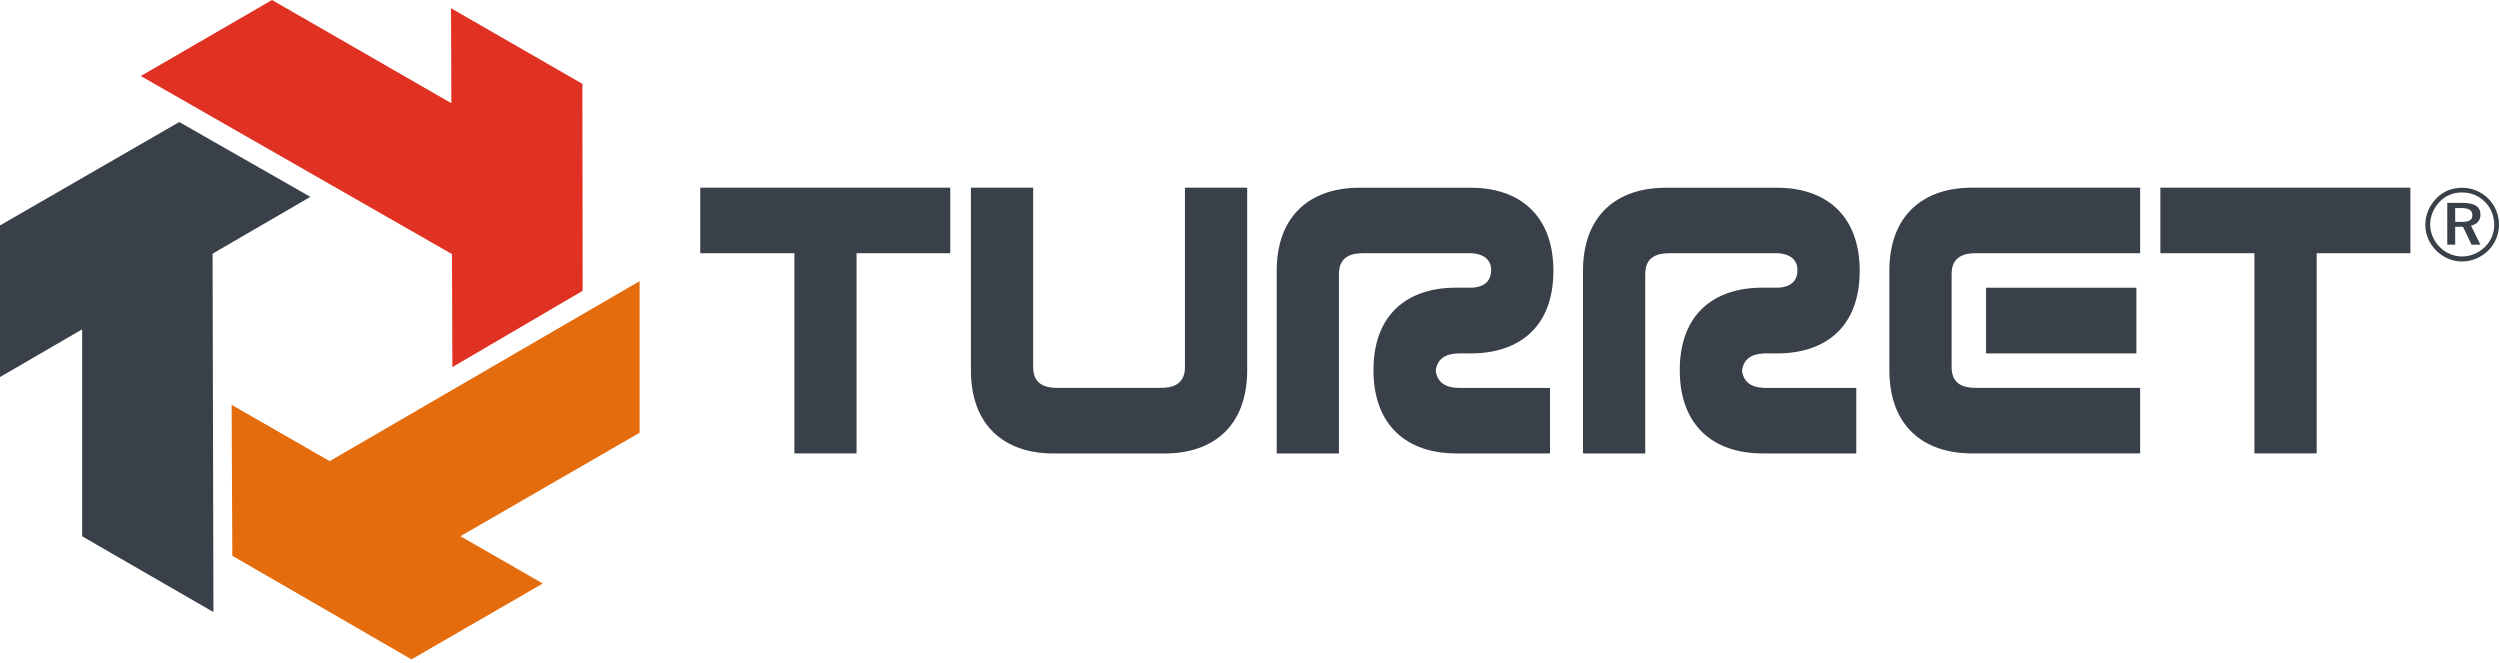 <svg width="294" height="78" viewBox="0 0 294 78" fill="none" xmlns="http://www.w3.org/2000/svg">
<path d="M36.5 23.15L21.08 14.35L0 26.51V44.34L9.66 38.73V63.07L25.1 71.98L25 29.83L36.5 23.15Z" fill="#394049"/>
<path d="M68.52 34.2L68.49 9.86L53.04 0.97L53.08 12.45V12.14L31.99 0L16.56 8.94L53.15 29.88L53.2 43.17L68.52 34.2Z" fill="#E03123"/>
<path d="M75.22 50.89V33.06L38.77 54.23L27.24 47.61L27.32 65.36L48.39 77.54L63.83 68.62L53.89 62.91L54.14 63.06L75.22 50.89Z" fill="#E56C0C"/>
<path d="M93.42 53.32V29.78H82.35V22.07H111.75V29.78H100.73V53.32H93.41H93.42Z" fill="#394049"/>
<path d="M114.18 43.54V22.07H121.5V43.19C121.5 45.31 123.09 45.61 124.32 45.61H136.53C137.76 45.61 139.35 45.3 139.35 43.19V22.07H146.67V43.54C146.67 50.15 142.62 53.33 136.97 53.33H123.88C118.24 53.33 114.18 50.16 114.18 43.54Z" fill="#394049"/>
<path d="M171.22 53.32C165.58 53.32 161.52 50.15 161.52 43.53C161.52 36.91 165.57 33.83 171.22 33.83H172.98C173.73 33.83 175.36 33.61 175.36 31.76C175.36 30.09 173.73 29.78 172.98 29.78H160.28C159.05 29.78 157.46 30.09 157.46 32.21V53.33H150.14V31.86C150.14 25.25 154.2 22.08 159.84 22.08H172.98C178.62 22.08 182.68 25.25 182.68 31.86C182.68 38.47 178.62 41.56 172.98 41.56H171.66C170.56 41.56 169.06 41.82 168.84 43.59C169.06 45.35 170.56 45.62 171.66 45.62H182.28V53.33H171.22V53.32Z" fill="#394049"/>
<path d="M207.24 53.32C201.6 53.32 197.54 50.15 197.54 43.53C197.54 36.91 201.6 33.83 207.24 33.83H209C209.75 33.83 211.38 33.61 211.38 31.76C211.38 30.09 209.75 29.78 209 29.78H196.3C195.07 29.78 193.48 30.09 193.48 32.21V53.33H186.16V31.86C186.16 25.25 190.22 22.08 195.86 22.08H209C214.64 22.08 218.7 25.25 218.7 31.86C218.7 38.47 214.65 41.56 209 41.56H207.68C206.58 41.56 205.08 41.82 204.86 43.59C205.08 45.35 206.58 45.62 207.68 45.62H218.3V53.33H207.23L207.24 53.32Z" fill="#394049"/>
<path d="M232.33 45.61H251.68V53.32H231.89C226.25 53.32 222.19 50.15 222.19 43.53V31.85C222.19 25.24 226.25 22.07 231.89 22.07H251.68V29.78H232.33C231.1 29.78 229.51 30.09 229.51 32.21V43.19C229.51 45.31 231.1 45.61 232.33 45.61ZM233.56 33.84H251.24V41.56H233.56V33.84Z" fill="#394049"/>
<path d="M265.12 53.32V29.78H254.06V22.07H283.46V29.78H272.44V53.32H265.12Z" fill="#394049"/>
<path d="M292.63 23.36C293.43 24.17 293.88 25.25 293.88 26.41C293.88 27.57 293.43 28.66 292.62 29.46C291.77 30.29 290.67 30.75 289.54 30.75C288.41 30.75 287.31 30.29 286.48 29.45C285.66 28.62 285.22 27.56 285.22 26.42C285.22 25.28 285.69 24.17 286.53 23.31C287.32 22.5 288.37 22.08 289.54 22.08C290.71 22.08 291.8 22.53 292.63 23.37V23.36ZM292.24 23.75C291.52 23.02 290.59 22.63 289.55 22.63C288.51 22.63 287.61 23 286.93 23.7C286.2 24.45 285.79 25.41 285.79 26.4C285.79 27.39 286.19 28.31 286.9 29.04C287.61 29.76 288.56 30.16 289.52 30.16C290.54 30.16 291.47 29.77 292.22 29.05C292.93 28.36 293.32 27.44 293.32 26.44C293.32 25.44 292.95 24.45 292.25 23.76L292.24 23.75ZM291.71 25.21C291.71 25.91 291.3 26.39 290.59 26.53L291.69 28.77H290.65L289.65 26.67H288.73V28.77H287.8V23.86H289.65C291.02 23.86 291.7 24.32 291.7 25.21H291.71ZM288.73 24.46V26.09H289.51C290.35 26.09 290.75 25.89 290.75 25.31C290.75 24.73 290.35 24.47 289.49 24.47H288.73V24.46Z" fill="#394049"/>
</svg>
